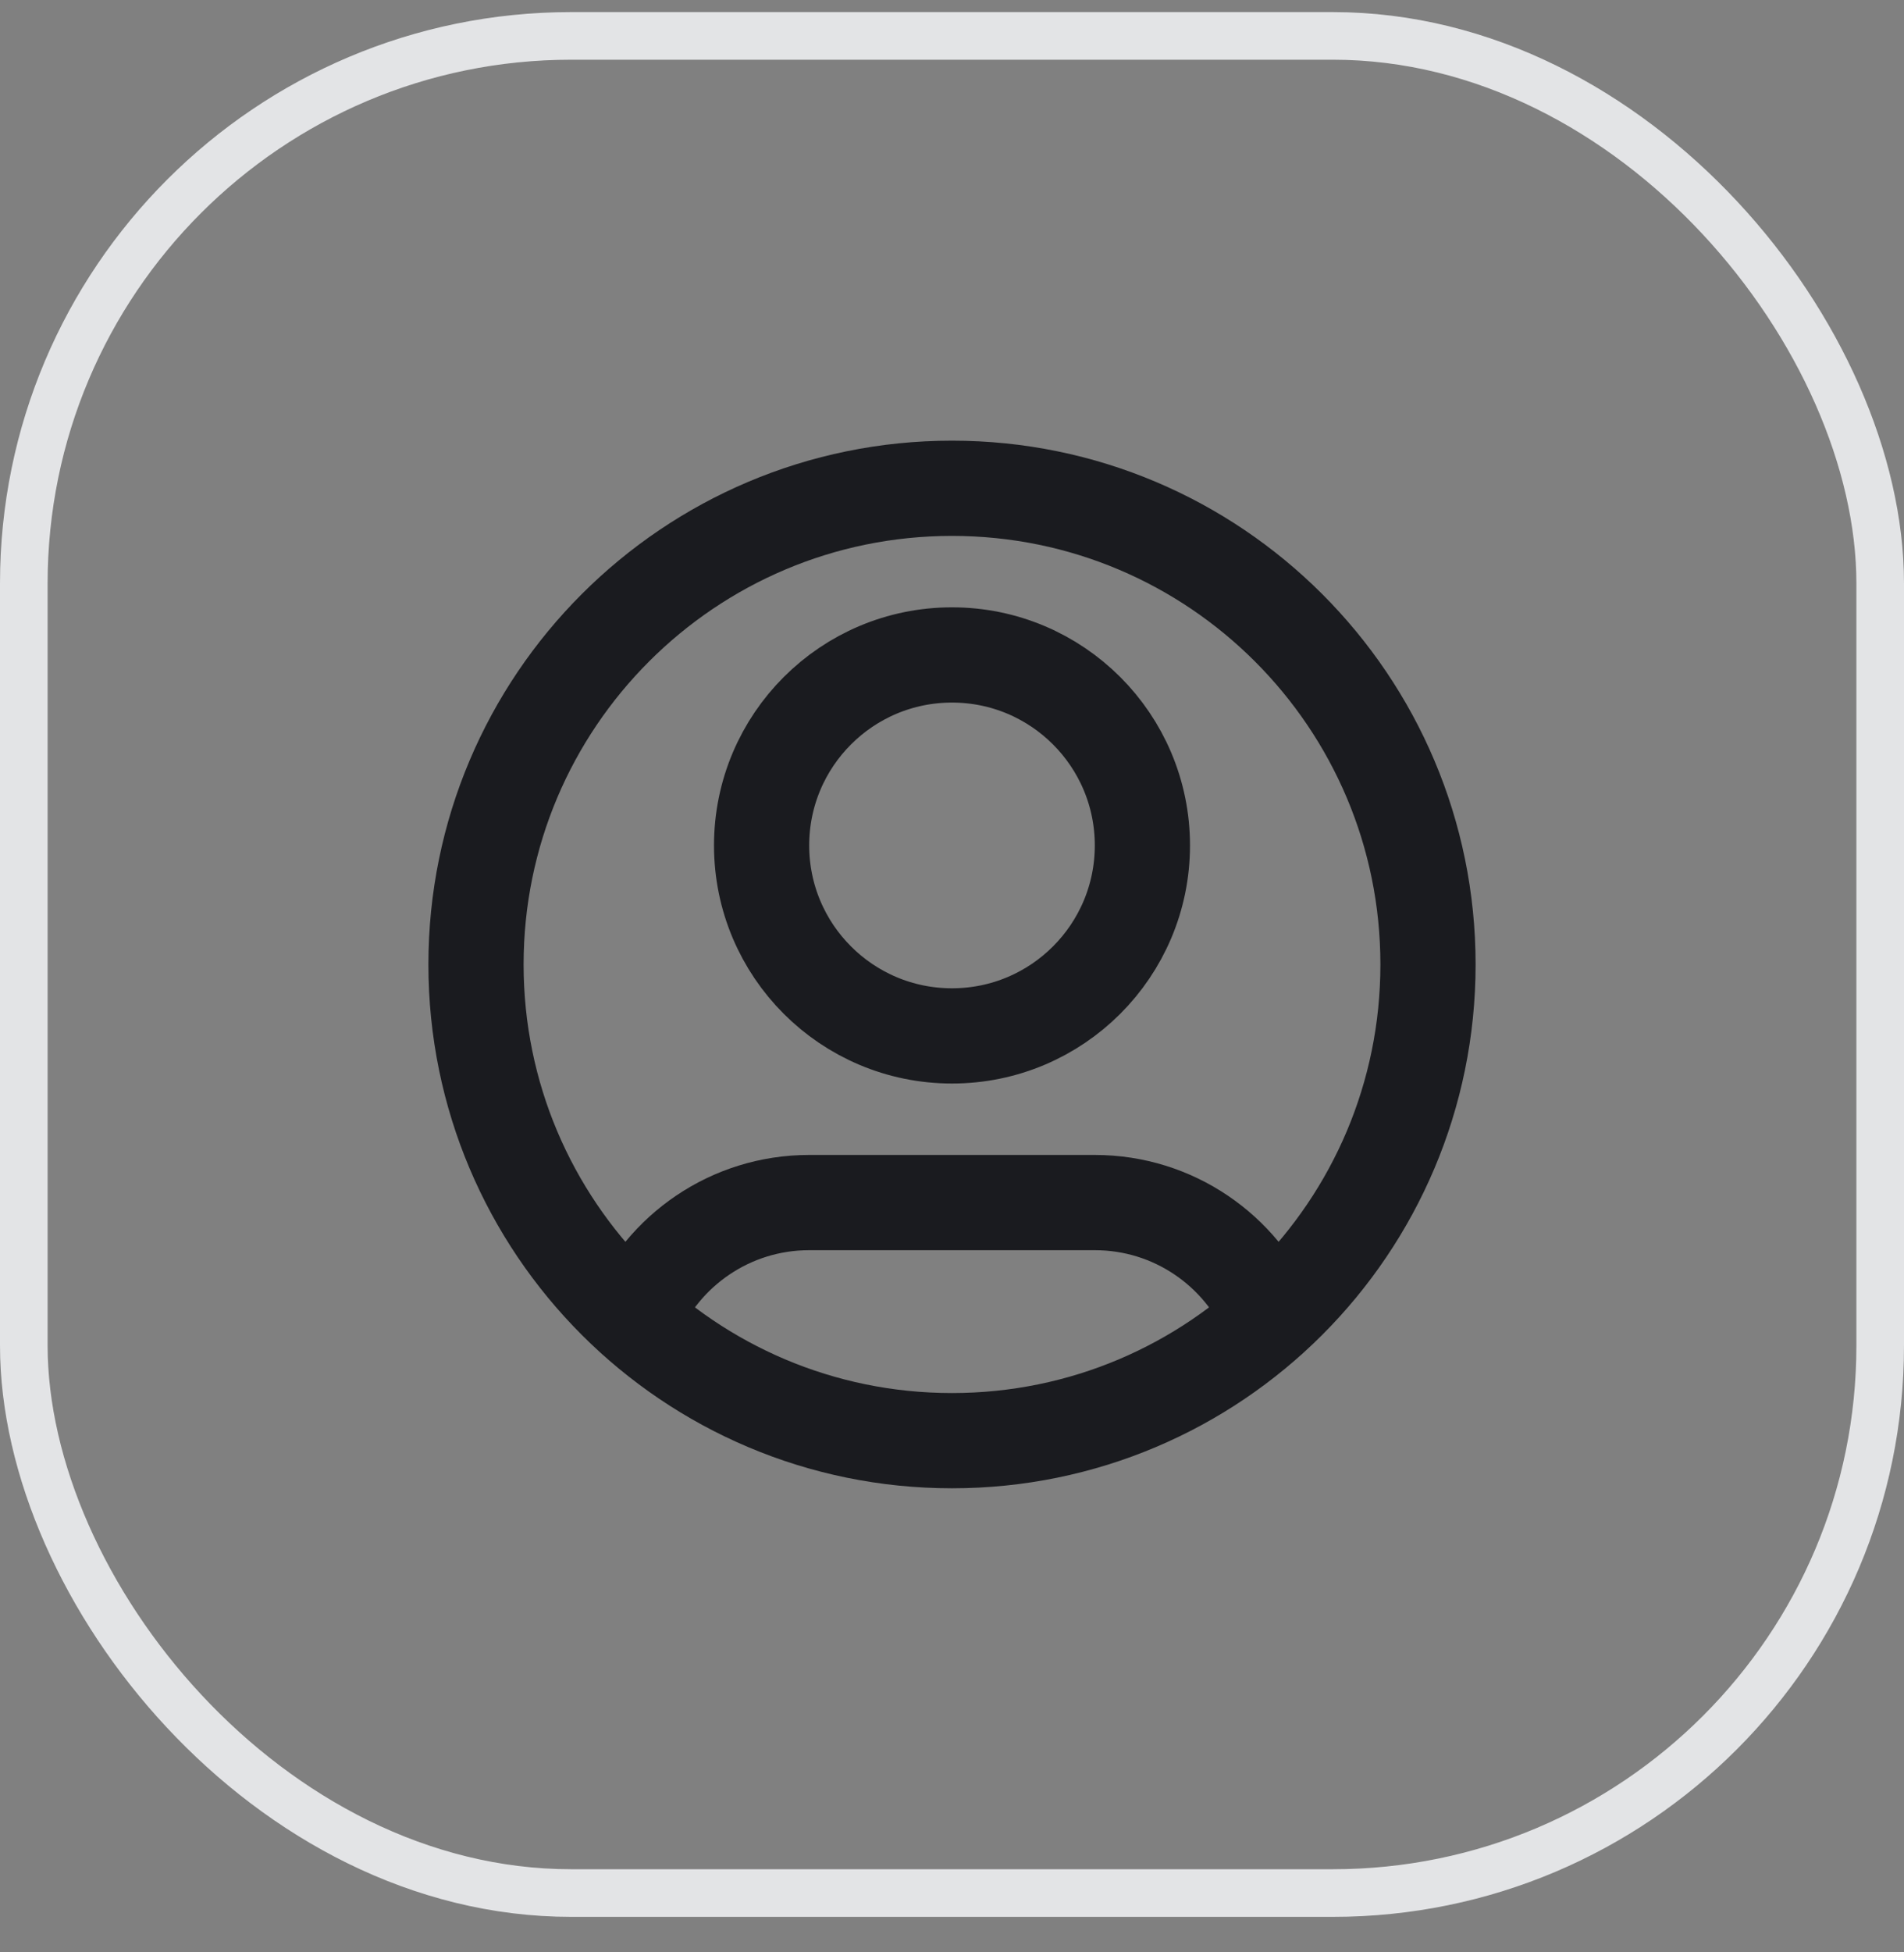 <svg width="40" height="41" viewBox="0 0 40 41" fill="none" xmlns="http://www.w3.org/2000/svg">
<rect x="0" y="0" width="40" height="41" fill="#808080" stroke="none"/>
<rect x="0.5" y="0.754" width="39" height="39" rx="11.5" stroke="#EEEFF1"/>
<rect x="0.5" y="0.754" width="39" height="39" rx="11.5" stroke="black" stroke-opacity="0.05"/>
<path d="M13.316 27.693C13.925 26.26 15.345 25.254 17 25.254H23C24.655 25.254 26.075 26.26 26.684 27.693M24 17.754C24 19.963 22.209 21.754 20 21.754C17.791 21.754 16 19.963 16 17.754C16 15.545 17.791 13.754 20 13.754C22.209 13.754 24 15.545 24 17.754ZM30 20.254C30 25.777 25.523 30.254 20 30.254C14.477 30.254 10 25.777 10 20.254C10 14.732 14.477 10.254 20 10.254C25.523 10.254 30 14.732 30 20.254Z" stroke="#1A1B1F" stroke-width="2" stroke-linecap="round" stroke-linejoin="round"/>
</svg>
